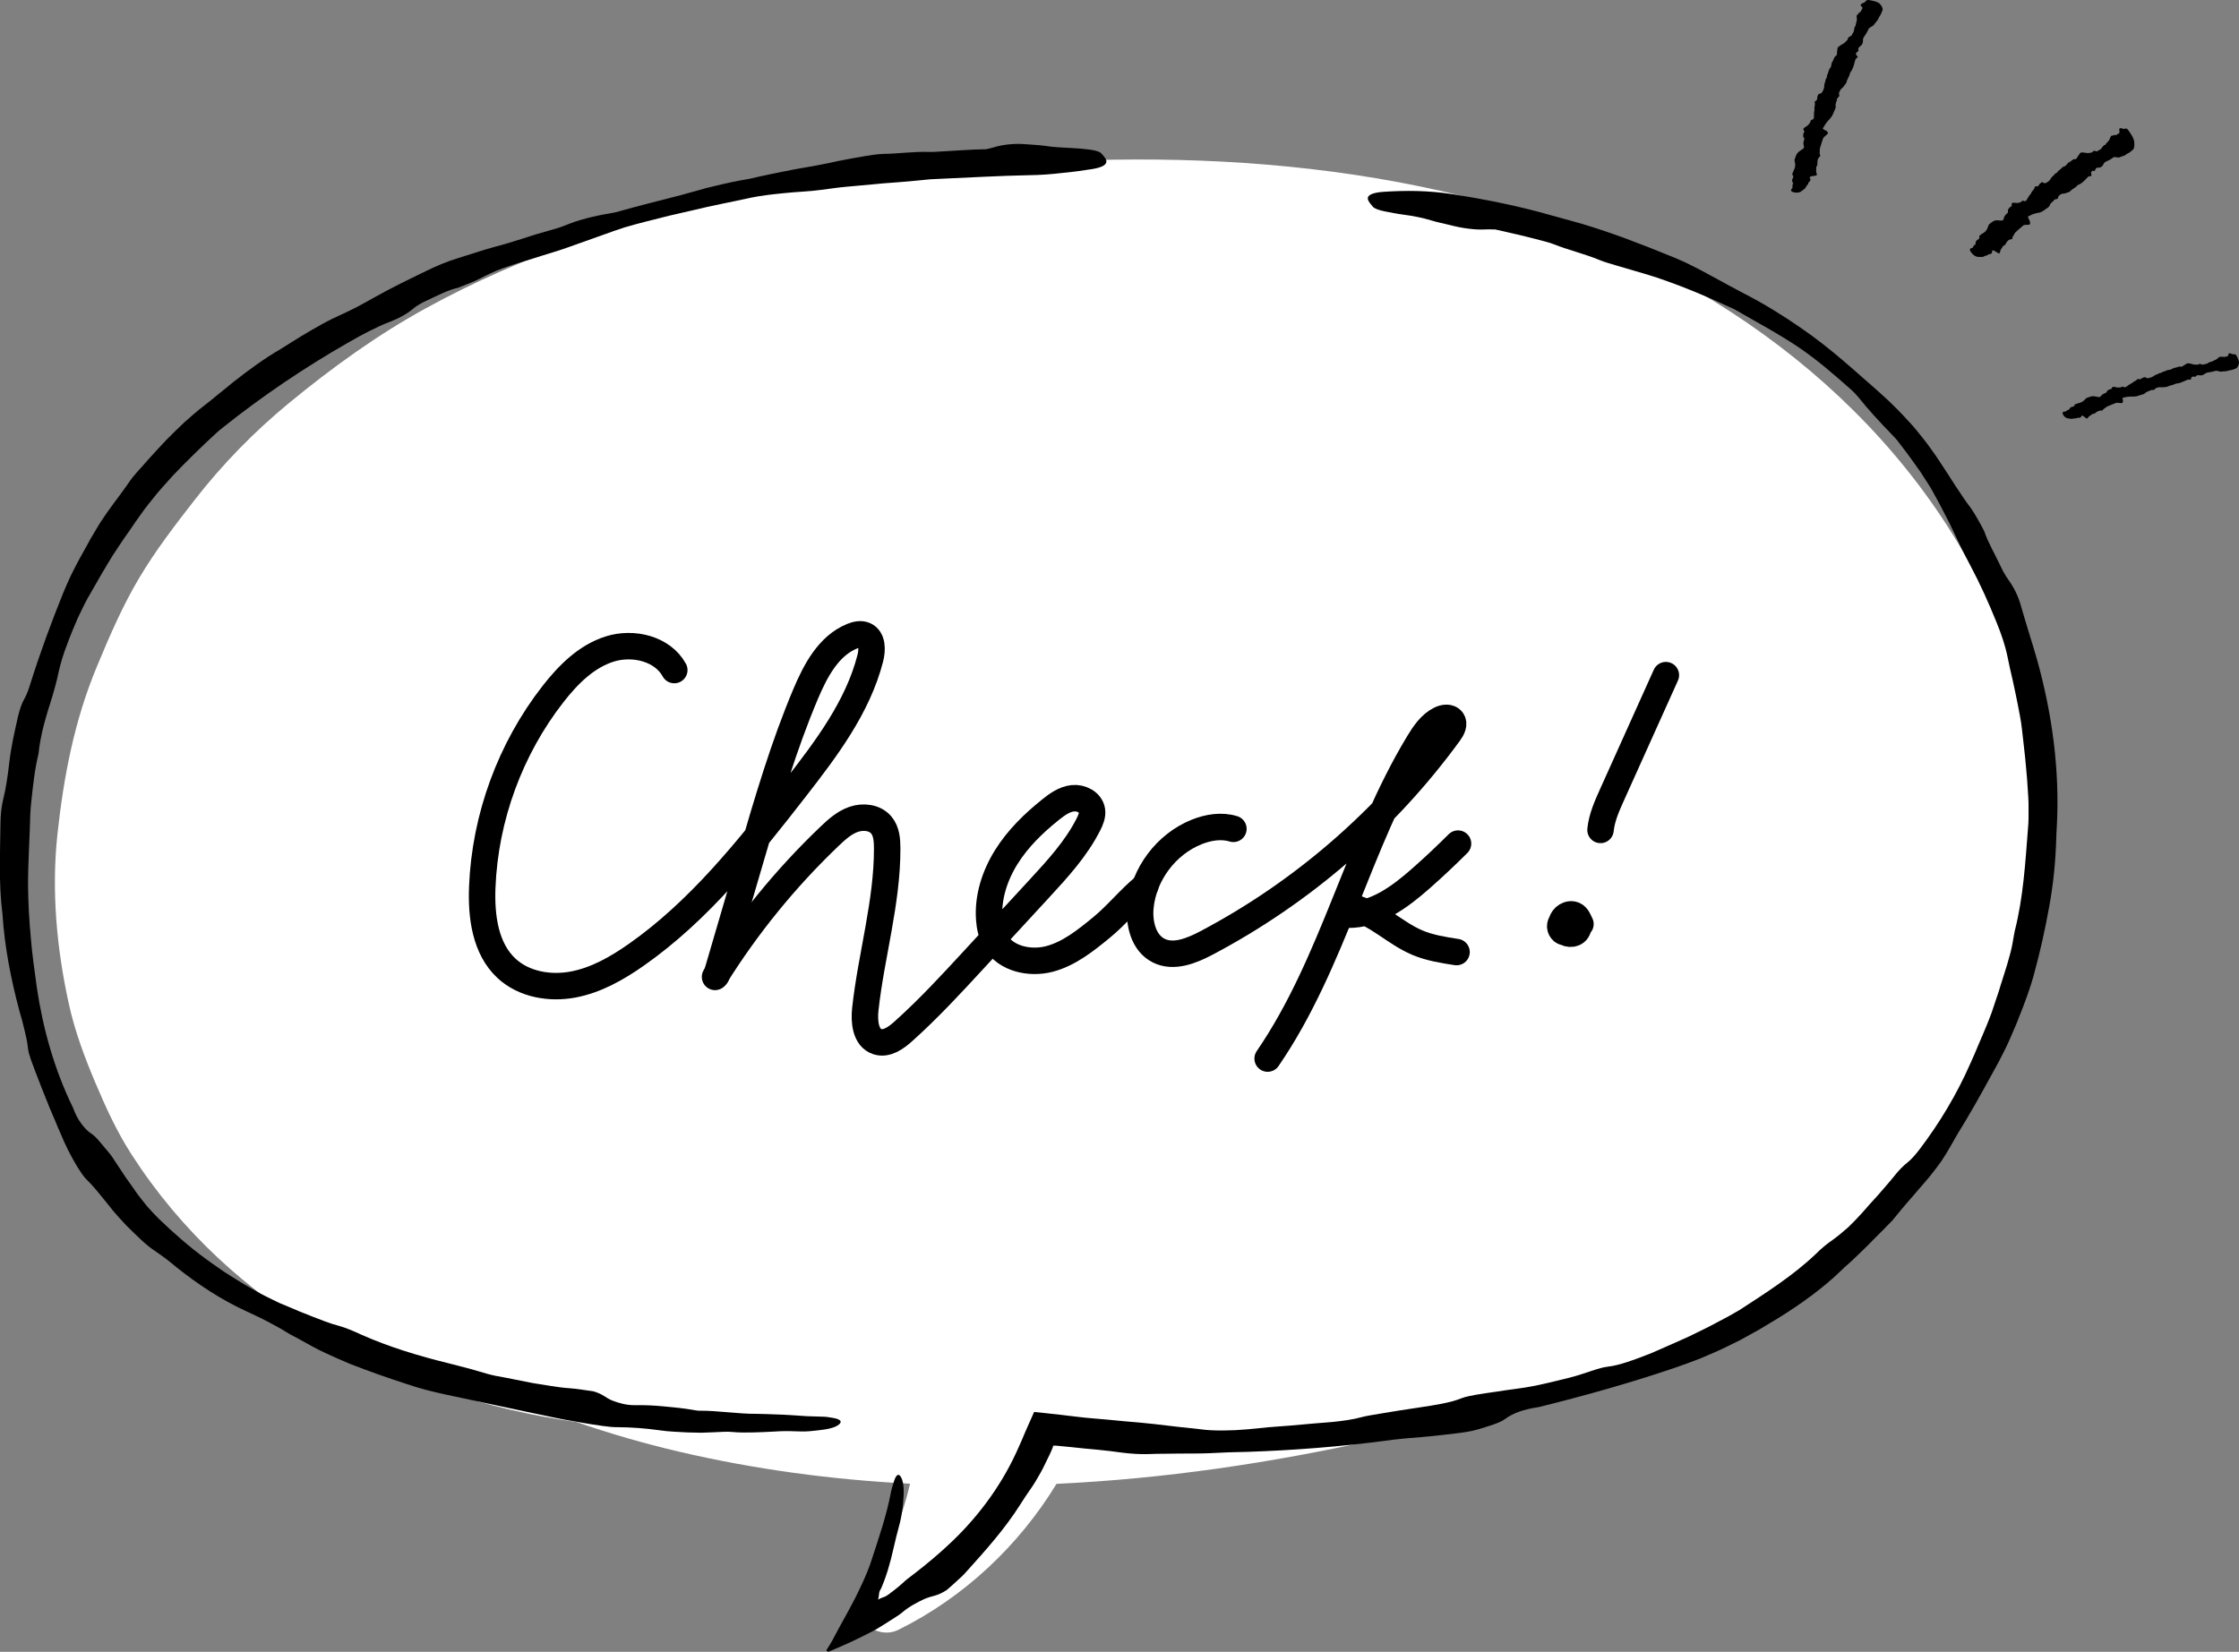 <?xml version="1.0" encoding="UTF-8"?><svg id="_レイヤー_2" xmlns="http://www.w3.org/2000/svg" width="846.17" height="624.41" viewBox="0 0 846.17 624.41"><rect x="0" y="0" width="846.17" height="624.41" fill="#808080" stroke="none"/><defs><style>.cls-1{fill:#fff;}.cls-2{fill:none;stroke:#000;stroke-linecap:round;stroke-linejoin:round;stroke-width:10px;}</style></defs><g id="text"><g><g><path class="cls-1" d="m771.15,317.08c-.47-40.23-11.9-80.9-33.21-115.11-42.46-68.18-116.06-112.37-193.46-129.81-43.29-9.75-88.15-12.87-132.44-11.6-44.39,1.27-89.19,5.65-132.77,14.16-41.07,8.03-81.56,21.62-118.3,41.79-18.45,10.13-35.51,22.47-51.74,35.83-13.15,10.83-25.05,23.02-35.52,36.45-7.48,9.61-14.85,19.17-21.08,29.64-6.41,10.77-11.29,22.17-16.09,33.73-8.45,20.33-12.47,41.33-14.83,63.17-2.31,21.36-.29,43.32,4.33,64.25,2.29,10.39,5.96,20.16,10.1,29.95,3.94,9.32,8.09,18.36,13.58,26.88,37.5,58.25,100.93,91.78,168.07,101.11,12.65,4.38,25.53,8.1,38.56,11.16,28.93,6.78,58.21,10.68,87.57,12.17-3.41,14.73-9.4,28.86-17.89,41.81-5.77,8.8,5.25,17.49,13.46,13.44,24.7-12.2,45.5-31.74,59.79-55.19,40.56-1.9,81.03-7.87,120.78-16.75,41.22-9.22,81.7-21.15,120.59-37.64,16.06-6.81,31.66-14.8,45.84-25.01,9.79-7.04,19.55-14.48,28.2-22.92,8.75-8.55,16.39-18.32,23.48-28.25,11.35-15.88,19.53-34.68,24.97-53.34,5.6-19.22,8.25-39.92,8.01-59.93Z"/><g><path d="m372.38,56.46c.63-.14,1.86-.35,2.76-.64,1.89-.62,3.96-1.03,6.2-1.25,1.12-.1,2.29-.18,3.49-.18,1.21.02,2.46.08,3.75.19,2.14.18,4.47.26,6.38.56,3.27.53,6.64.64,10.26.83,2.18.09,4.4.31,6.5.57,2.21.27,3.91.78,4.51,1.46.8.9,1.66,1.81,1.87,2.71.32,1.37-1.28,2.55-5.28,3.19-3.69.59-7.46,1.12-11.43,1.48-3.97.47-8.15.8-12.67.85-11.33.21-22.62.91-33.97,1.39-1.08.04-2.17.1-3.26.16-1.09.09-2.18.21-3.26.32-3.16.33-6.3.6-9.45.84-1.57.13-3.15.21-4.72.35l-4.71.44-9.42.86c-3.14.27-6.26.75-9.4,1.16-4.65.65-9.37.74-13.99,1.24-4.22.42-8.4.85-12.78,1.74-7.25,1.62-14.58,2.94-21.8,4.73l-8.94,2.05c-2.97.75-5.93,1.5-8.89,2.24-2.77.7-5.51,1.44-8.22,2.25-2.69.88-5.35,1.8-8,2.78-4.43,1.58-8.99,3.2-13.51,4.81-3.26,1.15-6.61,2.15-9.93,3.17-2.05.7-4.11,1.28-6.17,1.92-2.89.89-5.75,1.8-8.58,2.83-2.82,1.05-5.56,2.33-8.29,3.77-2.39,1.29-5.54,2.33-8.34,3.5-3.99.89-7.89,3.05-11.8,4.82-2.08.93-3.87,1.99-5.16,3.1-2.26,1.92-5.22,3.55-8.47,4.82-1.41.54-2.8,1.11-4.17,1.73-1.36.63-2.71,1.29-4.05,1.97-2.69,1.34-5.31,2.84-7.97,4.35-16.58,9.48-32.33,20.15-47.12,31.94-1.01.79-2.04,1.6-2.95,2.5-5.52,5.09-10.87,10.33-16.04,15.74l-3.74,4.18c-.62.7-1.26,1.39-1.85,2.1l-1.76,2.18c-1.16,1.46-2.37,2.89-3.47,4.39l-3.25,4.56c-1.41,2.09-2.84,4.21-4.35,6.28-1.4,2.14-2.88,4.25-4.26,6.4-2.92,4.69-5.72,9.59-8.39,14.27-1.86,3.1-3.41,6.37-4.96,9.66-1.43,3.34-2.86,6.7-4.1,10.17-1.26,3.27-2.24,6.48-3,9.77-.42,2.06-.91,4.13-1.5,6.19-.58,2.06-1.15,4.15-1.83,6.21-.52,1.52-.96,3.06-1.4,4.6-.44,1.54-.89,3.08-1.26,4.65-.72,3.13-1.38,6.29-1.67,9.54-1.47,5.89-2.07,11.93-2.72,17.91-.2,1.71-.35,3.49-.41,5.15-.21,8.98-.86,17.95-.84,26.99.07,6.44.42,12.9,1.03,19.3.48,6.41,1.47,12.8,2.29,19.06,2.31,15.47,6.57,30.88,13.61,45.29.47,1.24.96,2.37,1.47,3.39.54,1.01,1.12,1.91,1.7,2.72,1.19,1.61,2.38,2.88,3.79,3.79,2.04,1.3,4.32,4.54,6.74,7.29.75.89,1.55,2.04,2.17,3.07,1.38,2.08,2.77,4.17,4.14,6.25,1.47,2.01,2.87,4.06,4.27,6.05,1.24,1.66,2.51,3.29,3.84,4.9,1.36,1.58,2.84,3.09,4.36,4.64,5.54,5.36,11.36,10.45,17.58,15.03,1.53,1.18,3.15,2.23,4.72,3.35l2.38,1.66,2.45,1.55c1.64,1.02,3.25,2.1,4.92,3.07l5.04,2.88c.92.55,1.88,1.05,2.84,1.52l2.89,1.44c.97.47,1.94.93,2.9,1.4.99.41,1.97.82,2.95,1.22,1.57.64,3.13,1.31,4.7,1.99,1.61.64,3.22,1.28,4.83,1.92,3.23,1.24,6.42,2.56,9.73,3.41,2.62.71,5.8,2.06,8.41,3.29,10.68,4.76,21.96,8.15,33.33,10.94,1.9.49,3.78.98,5.66,1.47,1.88.46,3.76.97,5.63,1.55,2.01.63,4.2,1.25,6.27,1.68,4.67.81,9.35,1.84,14.04,2.73,2.35.4,4.71.79,7.05,1.14,2.35.33,4.68.7,7.02.83,2.85.2,5.95.76,8.92,1.16,1.93.57,3.04,1.17,4.03,1.78.99.62,1.86,1.25,3.34,1.8,2.5.93,5.04,1.67,8.21,1.66,3.69-.07,7.32.1,10.93.45,3.61.33,7.21.68,10.82,1.28.82.13,1.7.34,2.49.36,7.58-.05,14.55,1.23,21.96,1.19,2.24,0,4.42.14,6.55.19,2.13.06,4.21.16,6.28.29,2.07.14,4.12.28,6.17.41,2.05.08,4.11.15,6.2.19,1.2.02,2.23.25,3.27.41,2.75.42,3.75,1.21,2.89,2.19-.89,1.02-2.89,1.83-6.19,2.29-1.74.24-3.52.45-5.29.59-1.77.15-3.56.11-5.31.04-2.62-.13-5.21-.1-7.92.09-2.65.17-5.28.25-7.93.33-2.65.04-5.32.11-8.02-.17-1.98-.19-4.4-.02-6.52.09-1.74.09-3.49.16-5.24.2-1.75-.01-3.5-.05-5.25-.12-1.76-.07-3.52-.16-5.3-.29-.89-.07-1.78-.14-2.67-.21-.89-.09-1.79-.21-2.68-.33-5.24-.73-10.61-1.13-15.77-1.15-1.55.02-3.49-.18-5.21-.42-3.1-.39-6.17-.93-9.25-1.47-3.07-.56-6.15-1.03-9.18-1.7-14.05-2.89-27.92-5.95-41.74-8.85-4.79-1.07-9.45-2.2-14.12-3.83-7.21-2.33-14.41-4.86-21.43-7.61-3.28-1.37-6.5-2.79-9.64-4.26-3.14-1.46-6.13-3.14-9.04-4.77-1.8-1.04-3.82-1.94-5.56-3.07-1.2-.75-2.43-1.47-3.68-2.15-1.26-.67-2.52-1.33-3.79-2.01-1.27-.67-2.56-1.32-3.86-1.93-1.3-.62-2.63-1.2-3.93-1.84-9.28-4.27-18.04-10.02-26.17-16.52-1.42-1.17-2.78-2.3-4.17-3.35-.69-.53-1.39-1.03-2.1-1.52-.69-.5-1.38-1-2.1-1.46-1.57-1.05-3.48-2.6-5.1-4.14-1.79-1.74-3.65-3.45-5.41-5.24-1.72-1.84-3.43-3.67-5.03-5.57-1.71-2.18-3.41-4.26-5.09-6.29-1.62-2.07-3.35-3.98-5.19-5.79-.98-1.01-2.2-2.85-3.14-4.34-2.62-4.29-4.75-8.6-6.54-12.96-.31-.72-.67-1.52-1.05-2.39-.36-.88-.75-1.82-1.15-2.8-.81-1.97-1.8-4.07-2.62-6.26-.84-2.18-1.8-4.33-2.55-6.39-.77-2.06-1.5-3.96-2.15-5.54-.56-1.47-1.14-3-1.66-4.49-.5-1.49-.98-2.95-1.1-4.35-.24-2.25-.72-4.47-1.29-6.75-.51-2.29-1.17-4.63-1.88-7.07-3.25-12.07-5.67-24.37-6.48-36.99-1.47-11.39-.85-23.35-.73-34.79.06-2.64.34-5.41.91-7.93.59-2.33,1.06-4.72,1.43-7.15.36-2.43.74-4.85.98-7.26.32-2.91.86-5.78,1.38-8.64.62-2.85,1.2-5.69,1.86-8.54.66-2.78,1.42-5.11,2.5-6.98.9-1.56,1.61-3.57,2.26-5.75,3.63-11.52,7.79-22.83,12.31-34.04.93-2.27,1.95-4.51,2.97-6.75,1.06-2.22,2.24-4.41,3.42-6.61.87-1.56,1.77-3.13,2.62-4.71l1.29-2.38,1.38-2.33c.81-1.35,1.63-2.71,2.44-4.07.87-1.32,1.75-2.63,2.66-3.91,1.41-2.06,2.96-4,4.41-6,1.42-2.02,2.93-3.96,4.29-6,.24-.36.52-.75.8-1.08l1.53-1.81,1.59-1.76,3.14-3.55c2.09-2.37,4.29-4.63,6.43-6.96,2.23-2.23,4.46-4.48,6.77-6.63l3.56-3.12c1.2-1.03,2.4-2.06,3.67-3,1.93-1.45,3.82-3.05,5.74-4.62,1.95-1.54,3.87-3.13,5.77-4.69,5.66-4.42,11.41-8.67,17.63-12.3,1.33-.78,2.63-1.66,3.97-2.49,1.34-.83,2.68-1.66,4.01-2.48,2.48-1.52,5-2.95,7.53-4.36,2.52-1.43,5.11-2.69,7.73-3.86,1.99-.9,3.95-1.85,5.9-2.87,1.95-1.02,3.88-2.14,5.85-3.22,6.5-3.69,13.34-6.99,20.09-10.27,4.08-2,8.08-3.69,12.25-4.93,4.52-1.39,9.06-2.96,13.52-4.17,3.51-.91,7.04-1.99,10.59-3.12,1.78-.55,3.53-1.18,5.33-1.69,1.79-.52,3.58-1.04,5.36-1.55,1.67-.47,3.48-.98,5.04-1.61,1.47-.59,2.94-1.14,4.39-1.65,1.46-.48,2.93-.89,4.39-1.27,2.91-.76,5.8-1.36,8.68-1.82,1.17-.19,2.55-.48,3.76-.86,3.82-1.1,7.67-2.08,11.52-3.09,3.85-.99,7.71-1.98,11.58-2.97l6.35-1.76,3.18-.89,3.21-.78c4.28-1.03,8.6-1.98,13.01-2.69,5.51-1.32,11.16-2.41,16.8-3.54,5.66-.97,11.32-1.95,16.82-3.21,3.37-.66,6.79-1.3,10.26-1.87,2.14-.35,4.49-.73,6.54-.81,5.64-.05,11.54-.91,17.1-.76,1.59.09,3.51-.08,5.27-.18,2.64-.15,5.29-.31,8-.47,1.36-.07,2.73-.18,4.13-.23,1.4-.04,2.82-.08,4.28-.13Z"/><path d="m564.75,86.77c-.68-.04-2.01-.12-3-.06-2.1.15-4.31.04-6.67-.26-2.36-.27-4.86-.78-7.5-1.47-2.2-.54-4.62-1.01-6.56-1.63-3.35-1.02-6.87-1.72-10.68-2.22-2.3-.29-4.61-.77-6.82-1.19-2.32-.44-4.09-1.08-4.7-1.81-.8-.96-1.68-1.94-1.87-2.86-.29-1.4,1.48-2.45,5.9-2.76,8.13-.52,16.74-.61,26.63.98,12.4,1.99,24.75,4.44,36.87,7.94,2.32.64,4.67,1.28,7,1.92,6.81,1.8,13.44,4.07,20.02,6.43,6.56,2.44,13.06,4.99,19.54,7.66,1.21.49,2.4,1.01,3.58,1.55,1.18.55,2.34,1.14,3.49,1.72,2.31,1.16,4.59,2.37,6.87,3.64,2.08,1.14,4.16,2.21,6.23,3.39,2.07,1.17,4.24,2.21,6.41,3.41,7.35,3.78,14.4,8.16,21.19,12.87,5.62,3.85,10.95,8.08,16.11,12.49,2.38,2.1,4.81,4.11,7.13,6.22l3.54,3.09,3.51,3.14c3.93,3.48,7.7,7.35,11.28,11.32,1.33,1.41,2.5,2.96,3.73,4.46l1.81,2.28,1.73,2.34c1.42,1.96,2.79,3.91,4.07,5.94.92,1.41,1.84,2.81,2.76,4.21.89,1.42,1.78,2.83,2.7,4.22l1.41,2.08c.46.7.93,1.4,1.39,2.1.94,1.4,1.93,2.78,2.98,4.15.88,1.23,1.73,2.67,2.58,4.17.42.75.84,1.51,1.27,2.27.4.77.81,1.54,1.2,2.28,1.44,4.31,3.98,8.53,6.01,12.87,1.04,2.31,2.23,4.3,3.34,5.82,1.91,2.67,3.63,6.09,4.63,9.9,1.85,6.52,3.94,12.87,5.85,19.49,5.83,20.67,8.8,42.33,7.59,63.92-.1,1.46-.18,2.95-.2,4.4-.26,8.56-1.11,17.13-2.66,25.56-1.52,8.44-3.37,16.82-5.63,25.09-1.47,5.62-3.58,11.18-5.74,16.6-.55,1.48-1.17,2.94-1.8,4.4-.63,1.46-1.26,2.91-1.88,4.37-1.29,2.89-2.73,5.68-4.13,8.38-4,7.15-7.76,14.37-12.05,21.47-.97,1.72-2.06,3.31-3.02,4.96-.99,1.63-1.88,3.31-2.84,4.95-1.16,2.06-2.41,4.11-3.76,6.12-1.41,1.97-2.9,3.91-4.44,5.81-1.13,1.41-2.37,2.74-3.53,4.11-1.2,1.35-2.31,2.77-3.54,4.11-2.41,2.7-4.68,5.52-7,8.35-1.22,1.19-2.4,2.42-3.58,3.64-1.22,1.19-2.42,2.4-3.61,3.61-2.34,2.47-4.83,4.79-7.28,7.16-1.38,1.38-2.98,2.61-4.31,3.95-7.28,7.12-15.69,13.12-24.42,18.54l-4.72,2.84c-.79.47-1.57.96-2.37,1.42l-2.41,1.34-4.83,2.66c-1.65.81-3.3,1.62-4.94,2.43-3.27,1.66-6.7,3.01-10.05,4.47-3.38,1.35-6.76,2.53-10.11,3.7-16.68,5.64-33.61,10.39-50.88,14.67-5.82.85-9.77,2.3-12.73,4.48-.53.39-1.2.78-1.97,1.14-.77.35-1.64.68-2.56,1-1.85.65-3.93,1.26-5.92,1.86-1.27.38-2.83.72-4.18.92-2.8.46-5.65.74-8.46,1.08-2.81.32-5.61.62-8.34.85-4.67.36-9.27.73-14.1,1.44-17.19,2.23-34.48,3.57-51.8,4.16-4.8.08-9.66.23-14.39.51-3.79.16-7.63.11-11.46.14-1.92.02-3.83.05-5.73.07-1.9,0-3.8.03-5.68.12-3,.13-6.83-.12-10-.52-3.21-.46-6.43-.83-9.65-1.15l-4.83-.44-4.83-.51-4.84-.47-1.15-.1h-.23s-.46,0-.46,0c-.07,0-.16-.02-.21.02l-.08.24-.15.48-.04.12-.02.06s0,0-.05.13l-.49,1.15c-.31.77-.7,1.51-1.06,2.26-1,2-1.89,4.03-3,5.95-1.1,1.91-2.18,3.84-3.46,5.67-1.41,1.94-2.79,4.12-4.09,6.13-5.74,9.13-13.12,17.37-20.28,25.31-1.06,1.25-2.33,2.41-3.62,3.58-1.3,1.16-2.57,2.38-3.9,3.47-3.87,2.5-5.31,2.02-8.54,3.44-1.36.61-2.66,1.3-3.99,2.06-1.34.75-2.68,1.63-4.04,2.76l-.6.49c-.27.21-.54.43-.87.65l-1.92,1.26c-1.3.84-2.62,1.68-3.96,2.51l-2.02,1.24-1.02.61c-.34.2-.66.35-.99.53l-3.95,2-3.89,1.89c-1.31.61-2.63,1.2-3.91,1.76l-3.73,1.6-.9.37-.44.18-.15-.07c-.19-.1-.36-.21-.5-.35-.04-.04-.08-.08-.11-.13.84-1.34,1.73-2.68,2.27-3.72,1.51-2.9,3.22-6.01,4.92-9.08.9-1.56,1.62-2.99,2.39-4.43.75-1.43,1.57-2.86,2.16-4.19l1.89-3.97c.42-.95.84-1.9,1.26-2.85.4-.88.74-1.79,1.09-2.7.35-.91.7-1.83.99-2.77,2.97-9.09,5.76-17.11,7.44-25.98.22-1.27.64-2.33.94-3.43.79-2.88,1.71-3.86,2.57-2.79.88,1.11,1.46,3.43,1.31,7.11-.18,3.88-.64,7.88-1.68,11.61-.75,2.79-1.46,5.56-2.11,8.49-.34,1.42-.68,2.84-1.02,4.26-.39,1.41-.77,2.82-1.19,4.22-.46,1.39-.9,2.8-1.43,4.17-.28.69-.56,1.37-.83,2.06l-.22.51c-.1.25-.07.13-.11.23l-.2.33c-.43.7-.54,1.55-.56,2-.07.66-.1,1.07-.24,1.48l-.08.22-.02.06s-.02.04.03,0l.19-.11c.25-.14.48-.26.69-.36.43-.19.78-.34,1.18-.46.5-.13,1.16-.49,1.74-.91.8-.6,1.59-1.2,2.37-1.8,1.06-.84,2.12-1.66,3.08-2.58,1.15-1.11,2.72-2.33,4.17-3.38,5.07-3.9,9.99-8.03,14.6-12.45,10.65-10.19,19.38-22.38,25.12-35.61.49-1.15,1.05-2.27,1.51-3.41l.35-.86.58-1.36,1.53-3.47,1.57-3.53.2-.44c.04-.07.06-.16.11-.21l.24.02.96.1,1.92.2c2.34.26,4.7.52,7.07.78,1.98.24,3.96.47,5.94.71,1.98.24,3.97.47,5.96.61,3.98.34,7.96.68,11.91,1.09,3.72.32,7.42.61,11.06,1.03,3.64.42,7.23.84,10.73,1.25,2.17.27,4.54.42,6.69.71,2.95.44,5.96.52,8.99.51,3.03-.02,6.08-.17,9.11-.44,5.34-.59,10.72-1.06,16.12-1.41,5.39-.53,10.82-.93,16.24-1.39,3.82-.42,7.37-.86,10.78-1.8,1.89-.52,4.41-.86,6.69-1.27,2.55-.42,5.12-.84,7.68-1.26,2.57-.39,5.13-.78,7.66-1.17,2.83-.43,5.57-.84,8.24-1.37,1.33-.26,2.64-.56,3.93-.89,1.29-.34,2.54-.79,3.78-1.26,1.35-.52,3.57-.95,5.35-1.26,2.54-.45,5.04-.77,7.5-1.14,2.45-.39,4.88-.74,7.3-1.05,1.61-.21,3.6-.52,5.78-.9,2.19-.35,4.53-.94,6.9-1.47,4.74-1.12,9.57-2.23,12.95-3.41,3.14-1.02,6.42-2.28,9.33-2.64,2.37-.26,4.66-.93,7.03-1.66,2.36-.75,4.76-1.65,7.26-2.62l2.3-.9,2.26-.99,4.52-1.99,4.51-2,2.25-1c.75-.34,1.47-.71,2.2-1.07,2.92-1.44,5.87-2.82,8.73-4.4,1.44-.76,2.89-1.52,4.33-2.29,1.42-.81,2.85-1.62,4.27-2.43,9.94-6.46,20.42-13.11,28.98-21.3,1.94-1.93,4.11-3.77,6.32-5.27,2-1.45,3.95-3.07,5.85-4.76,1.85-1.75,3.6-3.61,5.29-5.47,2-2.28,3.99-4.56,6.05-6.76,1.95-2.3,3.98-4.53,5.87-6.88,1.82-2.33,3.6-4.15,5.36-5.52,1.44-1.17,2.9-2.87,4.35-4.75,7.66-10.05,14.18-20.99,19.25-32.52l1.55-3.5c.53-1.16.98-2.36,1.49-3.53.99-2.36,2.06-4.7,3.02-7.11.71-1.72,1.38-3.46,2.03-5.21l1.78-5.32.79-2.32.71-2.35c.47-1.57.96-3.12,1.48-4.65.81-2.45,1.5-4.92,2.18-7.38.68-2.46,1.11-4.97,1.51-7.46.07-.44.15-.92.27-1.36,3.21-12.65,3.98-25.74,4.99-38.72.25-2.49.22-5.05.21-7.63-.02-1.29,0-2.58-.09-3.86-.08-1.28-.16-2.56-.25-3.83-.18-3.71-.62-7.4-.92-11.1-.45-3.68-.76-7.38-1.24-11.09-.32-3.2-1.06-6.42-1.64-9.62-.54-2.97-1.26-5.91-1.86-8.86-.35-1.46-.69-2.93-1.01-4.4-.31-1.47-.6-2.94-.93-4.4-.9-4.47-2.43-8.82-4.2-13.18-2.92-7.23-6.18-14.48-9.85-21.38-1.12-2.09-2.13-4.16-3.19-6.19-1.03-2.04-1.94-4.11-2.95-6.14-1.06-2.22-2.12-4.49-3.3-6.66-1.15-2.2-2.26-4.41-3.44-6.53-.92-1.66-1.81-3.38-2.86-5.01-1.03-1.64-2.1-3.28-3.18-4.93-2.26-3.21-4.56-6.44-6.97-9.54-.56-.73-1.14-1.49-1.72-2.25-.61-.72-1.24-1.43-1.87-2.06-4.68-4.84-8.97-9.44-12.84-14.3-.81-.96-1.83-2.06-2.85-2.96-6.36-5.61-12.74-11.2-19.82-15.97-7.78-5.23-16.02-9.58-24.22-14.33-2.74-1.24-5.5-2.5-8.27-3.76-2.82-1.16-5.56-2.44-8.43-3.54-2.85-1.13-5.69-2.27-8.57-3.27-1.44-.5-2.87-1-4.3-1.5-1.44-.47-2.88-.9-4.32-1.33-3.5-1.03-7.05-2.07-10.62-3.12-2.2-.65-4.64-1.33-6.65-2.17-2.76-1.16-5.7-2.04-8.61-3-2.92-.92-5.83-1.82-8.57-2.93-1.57-.61-3.57-1.08-5.38-1.57-5.45-1.44-10.93-2.72-16.99-4.05Z"/></g></g><g><path class="cls-2" d="m254.83,253.29c-4.46-8.12-15.53-10.74-24.37-7.97s-15.73,9.69-21.43,16.99c-16.21,20.76-25.72,46.68-26.77,73-.44,11.03,1.07,23.22,9.16,30.73,6.54,6.08,16.3,7.77,25.08,6.14s16.74-6.18,24.04-11.31c23.77-16.69,42.14-39.81,59.97-62.74,11.72-15.07,23.62-30.77,28.38-49.25.82-3.18.91-7.46-2.1-8.77-1.5-.65-3.24-.23-4.75.38-8.88,3.61-13.82,12.97-17.55,21.79-8.26,19.52-14.24,39.91-20.19,60.25-3.96,13.53-7.92,27.06-11.89,40.6-.54,1.84-1.08,3.68-1.62,5.52"/><path class="cls-2" d="m270.23,369.28c12.12-19.42,26.68-37.31,43.24-53.12,2.72-2.6,5.6-5.21,9.16-6.44,3.55-1.23,7.97-.76,10.4,2.11,2.01,2.37,2.25,5.73,2.26,8.84.04,20.45-6.02,40.38-8.26,60.71-.53,4.75.02,10.91,4.57,12.38,3.48,1.12,7-1.4,9.72-3.84,9.46-8.45,18.08-17.8,26.68-27.12,8.25-8.94,16.49-17.88,24.74-26.83,6.97-7.56,14.04-15.26,18.66-24.45.8-1.6,1.54-3.35,1.28-5.12-.48-3.15-4.11-5.01-7.28-4.65-3.16.36-5.89,2.32-8.37,4.31-6.43,5.14-12.41,10.98-16.76,17.96-4.35,6.98-7.01,15.21-6.42,23.42.21,2.94.85,5.9,2.36,8.43,3.93,6.57,12.95,8.56,20.37,6.63,7.41-1.94,13.6-6.91,19.53-11.75,6.09-4.97,10.63-10.87,16.72-15.84"/><path class="cls-2" d="m479.07,400.15c24.96-36.39,34.18-81.53,57.02-119.29,2.13-3.52,4.55-7.14,8.25-8.93,1.44-.7,3.45-.95,4.41.34,1.03,1.38.02,3.31-1,4.71-24.01,33-55.66,60.4-91.76,79.45-5.65,2.98-12.48,5.78-18.17,2.87-5.67-2.9-7.46-10.28-6.81-16.61,1.25-12.31,9.76-23.6,21.24-28.2,4.4-1.76,9.36-2.58,13.88-1.18"/><path class="cls-2" d="m629.57,255.21c-6.78,15.05-13.56,30.1-20.33,45.16-1.93,4.29-3.89,8.67-4.37,13.35"/><path class="cls-2" d="m591.82,352.4c-1.29.16-2.37-1.3-2.16-2.59.21-1.29,1.36-2.25,2.6-2.65.8-.26,1.7-.33,2.49-.03,1.97.74,2.38,3.84.75,5.18-1.63,1.34-4.45.52-5.25-1.43-.8-1.95.46-4.41,2.46-5.07.68-.22,1.44-.26,2.1.02,1.34.57,1.82,2.17,2.48,3.47"/><path class="cls-2" d="m551.02,318.89c-4.53,4.52-9.19,8.91-13.99,13.14-7.97,7.02-17.27,13.99-27.89,13.74-.33,0-.67-.03-.96-.18-.87-.48-.6-1.93.25-2.43s1.93-.34,2.88-.1c9,2.27,15.81,9.67,24.36,13.28,4.68,1.98,9.77,2.77,14.79,3.55"/></g><g><path d="m801.03,50.21c0-.11,0-.28-.04-.5-.2-.94-.02-1.32.49-1.24.21.03.39-.02.63.11.42.22.7.19.94.05.15-.08.35-.06.56-.02.22.04.51.29.81.72.4.57.8,1.15,1.17,1.76.56.93.94,1.86.99,2.56.09,1.29.07,2.44-.46,2.89-.66.57-1.28,1.22-2.11,1.51-.16.06-.29.17-.41.28-.72.67-1.8.72-2.66,1.16-.32.16-.84-.01-1.3-.08-.41-.06-.79-.05-1.05.16-.45.35-.94.64-1.43.92-.41.23-.83.43-1.27.61-.41.17-.72.48-.93.95-.18.39-.42.68-.69.94-.2.18-.47.25-.73.33-.16.05-.37.03-.56.05-.53.03-1.01.13-1.11.83-.04.31-.34.32-.52.46-.61-.36-.7.11-.96.32-.14.11-.16.36-.06.73.17.64.07.94-.29.89-.62-.1-.93.26-1.26.6-1.04,1.07-2,2.22-3.45,2.71-.1.03-.19.08-.25.17-.72.99-1.94,1.28-2.71,2.2-.26.31-.71.38-1.1.52-.43.15-.81.37-1.33.36-.7,0-1.17.31-1.62.64-.22.16-.41.33-.45.7-.05.46-.29.69-.66.76-.55.1-1.1.19-1.21.86-.52.1-.75.55-1.05.92-.09.11-.2.18-.24.34-.2.86-.84,1.16-1.44,1.54-.42.27-.78.63-1.22.87-.44.25-.88.5-1.44.59-1.39.22-2.66.61-3.73,1.27-.59-.06-.56.42,0,1.44.41.73.35,1.14.33,1.55,0,.13-.08.21-.19.23-.45.07-.89.18-1.42.14-.45-.03-.79.07-1.05.29-.89.8-1.84,1.54-2.71,2.37-.24.23-.46.49-.59.83-.21.55-.72.79-.72,1.54,0,.3-.26.41-.54.43-1.12.1-1.54.97-2.02,1.76-.16.26-.31.53-.65.61-.18.04-.34.12-.41.29-.29.74-.96,1.11-1.02,2.07-.02.29-.23.42-.35.63-.49-.07-1.28-.78-1.86-1.03-.49-.21-.85-.29-.81.09.07.87-.38,1.19-1.16,1.2-.09,0-.23-.04-.25.02-.21.6-1.17.42-1.61.78-.53.44-1.67.18-2.57.19-.13,0-.36-.11-.55-.18-.51-.2-1.06-.62-1.54-1.18-.49-.58-.76-1.05-.71-1.35.06-.32.22-.55.58-.57.27-.02.46-.11.55-.31.19-.38.29-.85.79-.94.18-.03.17-.3.19-.52.04-.71.3-1.21.86-1.44.41-.17.7-.46.58-1.14-.04-.2.04-.34.15-.42.38-.3.75-.61,1.19-.84,1.01-.55,1.69-1.41,2-2.66.11-.43.32-.75.64-.97.5-.33.9-.75,1.45-1.02.52-.25,1.17-.33,1.97-.22.25.04.44-.01.69.04.7.13,1.03-.17,1.12-.71.16-.97.75-1.51,1.33-2.03.21-.19.37-.39.26-.9-.06-.28.03-.45.13-.6.22-.32.41-.68.75-.86.38-.2.73-.4.56-1.18-.05-.21.1-.3.23-.35.38-.14.88-.11,1.42-.03.72.11,1.7-.16,2.07-.52.17-.17.26-.46.69-.27.69.3.96.07,1.19-.26.55-.83.96-1.82,1.68-2.47.28-1.04,1.2-1.35,1.44-2.44.06-.25.22-.38.53-.31.57.13.87-.1,1.03-.5.19-.48.62-.65.94-.97.16-.15.42-.12.81.13.33.21.54.21.7.14.87-.38,1.63-.91,2.09-1.81.19-.37.43-.67.76-.86.23-.14.38-.41.57-.61.17-.17.31-.38.54-.48.36-.15.7-.32.8-.81,0-.04.02-.09.06-.1.96-.31,1.31-1.46,2.35-1.67.39-.08.64-.4.88-.72.35-.46.72-.87,1.28-1.04.24-.07.37-.3.57-.44.36-.26.69-.58,1.25-.53.43.03.65-.25.83-.6.3-.58.72-1.01,1.05-1.55.2-.33.54-.43.97-.38.47.05.92.05,1.42.17.79.19,1.32-.06,1.96-.13.15-.02.31-.03.38-.17.25-.52.74-.61,1.45-.32.14.06.29.08.36.01.46-.42,1.12-.52,1.54-1.01.46-.54.77-1.31,1.51-1.42.46-.91,1.33-1.21,1.7-2.28.11-.33.24-.63.4-.89.1-.16.21-.33.41-.31.54.06.79-.42,1.4-.22.17.06.28-.06.39-.13.34-.22.69-.45,1.06-.69Z"/><path d="m841.98,134.61c.02-.07.08-.18.09-.32.06-.62.33-.83.77-.71.18.05.36.05.54.16.32.2.58.22.84.17.16-.03.34.01.52.07.19.06.39.25.55.57.21.42.42.84.6,1.28.26.67.37,1.3.22,1.75-.26.83-.59,1.55-1.19,1.76-.76.27-1.5.59-2.33.66-.16.01-.31.07-.45.12-.84.32-1.84.2-2.74.36-.33.06-.76-.13-1.16-.23-.36-.09-.7-.14-1-.04-.5.16-1.02.28-1.55.39-.43.09-.87.16-1.32.21-.42.05-.78.21-1.1.48-.27.22-.57.38-.88.5-.23.09-.49.1-.75.11-.16.01-.34-.03-.52-.05-.49-.05-.95-.06-1.23.38-.12.19-.39.16-.6.23-.45-.31-.66-.02-.95.07-.15.05-.24.21-.25.46-.02.43-.2.61-.51.53-.53-.15-.91.04-1.3.21-1.23.54-2.42,1.16-3.86,1.28-.1,0-.19.03-.27.07-.92.54-2.1.57-3.04,1.06-.32.17-.74.15-1.13.19-.42.04-.82.13-1.29.06-.63-.1-1.13.05-1.63.21-.24.08-.46.16-.6.4-.18.29-.46.41-.81.41-.52,0-1.03-.01-1.32.4-.49,0-.82.26-1.19.46-.11.06-.23.09-.31.19-.42.53-1.08.64-1.71.82-.45.12-.87.31-1.33.42-.46.11-.92.21-1.44.2-1.29-.03-2.53.06-3.66.36-.5-.12-.62.21-.41.94.15.53-.02.79-.16,1.05-.04.08-.13.13-.23.12-.42,0-.83,0-1.29-.08-.39-.07-.72-.05-1,.06-1.02.42-2.06.79-3.06,1.23-.28.12-.54.27-.76.48-.34.34-.86.43-1.08.93-.09.2-.35.24-.6.22-1.01-.07-1.62.46-2.27.92-.22.16-.43.31-.75.32-.17,0-.34.04-.44.14-.47.46-1.16.62-1.49,1.25-.1.19-.32.25-.48.38-.41-.1-.89-.68-1.31-.91-.36-.2-.65-.29-.73-.04-.19.59-.68.74-1.35.66-.08,0-.18-.05-.22-.01-.36.38-1.13.14-1.62.33-.59.23-1.49-.08-2.28-.18-.11-.01-.28-.12-.42-.19-.38-.2-.73-.55-.98-.98-.26-.44-.35-.8-.21-.99.14-.2.35-.34.67-.31.24.02.43-.02.57-.14.27-.23.5-.53.95-.53.17,0,.24-.18.31-.32.24-.47.61-.77,1.16-.85.4-.06.74-.22.83-.69.03-.14.13-.22.25-.26.41-.15.83-.31,1.27-.41,1.03-.24,1.87-.73,2.5-1.52.22-.27.49-.46.83-.56.52-.15,1-.39,1.55-.49.52-.1,1.11-.07,1.78.1.21.05.39.05.59.11.58.18.94.02,1.18-.33.42-.62,1.08-.9,1.75-1.17.23-.1.44-.21.49-.55.03-.19.16-.29.29-.38.28-.18.56-.39.9-.47.39-.09.75-.17.82-.7.02-.14.17-.19.3-.2.37-.04.8.04,1.25.16.6.17,1.53.11,1.96-.08.2-.09.36-.27.68-.09.52.28.83.17,1.12-.02.72-.47,1.36-1.06,2.18-1.39.54-.64,1.44-.73,1.96-1.4.12-.16.3-.22.56-.13.47.16.8.05,1.05-.19.31-.28.73-.34,1.1-.5.18-.08.4-.03.68.19.23.18.42.21.58.18.88-.13,1.7-.37,2.37-.9.27-.21.57-.37.92-.46.25-.06.45-.21.68-.32.2-.09.39-.21.61-.24.36-.05.71-.11.94-.42.02-.03.04-.05.08-.05.94-.07,1.57-.77,2.55-.76.37,0,.68-.17.98-.34.44-.25.89-.46,1.43-.5.23-.02.42-.15.63-.21.4-.12.77-.28,1.27-.17.37.08.65-.07.9-.27.43-.33.92-.55,1.37-.85.27-.18.6-.2.98-.11.41.09.81.16,1.23.3.66.23,1.21.14,1.79.18.14,0,.29.02.38-.06.36-.3.83-.28,1.39,0,.11.06.24.09.32.06.53-.2,1.15-.17,1.66-.43.56-.28,1.05-.72,1.75-.69.66-.52,1.53-.58,2.15-1.21.19-.19.39-.36.6-.51.13-.09.28-.18.45-.14.47.12.83-.15,1.33.06.14.06.27,0,.39-.03.37-.09.74-.18,1.15-.28Z"/><path d="m703.94,2.94c-.06-.07-.13-.19-.27-.31-.62-.5-.63-.88-.14-1.17.2-.12.34-.27.62-.35.48-.13.71-.34.86-.6.09-.15.29-.28.49-.4.22-.12.59-.15,1.06-.06.62.12,1.25.24,1.87.41.94.25,1.71.62,2.08,1.07.68.82,1.19,1.62.93,2.3-.33.85-.59,1.72-1.19,2.48-.11.15-.18.31-.24.48-.34.96-1.27,1.73-1.84,2.62-.21.33-.76.56-1.19.83-.39.24-.72.5-.86.83-.23.55-.53,1.08-.84,1.61-.25.44-.54.86-.84,1.29-.29.39-.41.82-.37,1.3.03.39-.05.77-.17,1.13-.09.26-.3.49-.49.73-.12.15-.31.27-.47.41-.45.38-.83.77-.59,1.33.11.25-.15.45-.24.68-.69.16-.56.55-.69.87-.07.17.03.36.28.56.44.34.49.63.15.83-.59.35-.69.81-.82,1.28-.41,1.46-.7,2.94-1.73,4.26-.07.09-.12.19-.14.29-.16,1.19-1.07,2.23-1.31,3.4-.08.4-.43.75-.7,1.11-.3.39-.52.81-.97,1.15-.6.46-.85,1-1.08,1.55-.11.26-.2.52-.06.81.17.37.08.7-.21.99-.42.44-.84.87-.62,1.43-.39.41-.38.9-.46,1.37-.02.13-.09.27-.05.41.24.76-.18,1.41-.49,2.08-.23.48-.36.98-.61,1.45-.25.47-.51.95-.93,1.39-1.07,1.08-1.94,2.2-2.52,3.39-.52.34-.27.68.68,1.07.68.28.83.62,1,.94.05.1.03.21-.05.3-.34.35-.65.71-1.11,1.04-.39.28-.62.57-.73.9-.36,1.18-.79,2.36-1.11,3.55-.09.33-.14.67-.09,1.01.09.55-.22,1.06.14,1.64.14.23-.02.48-.24.68-.87.81-.79,1.73-.81,2.64,0,.31,0,.61-.24.88-.13.15-.22.32-.19.48.12.75-.25,1.47.17,2.24.13.24.02.47.02.7-.43.27-1.42.22-2.01.4-.5.15-.82.32-.62.59.48.62.26,1.15-.35,1.66-.07.06-.2.11-.19.18.12.6-.74,1.06-.92,1.62-.22.68-1.25,1.19-1.98,1.78-.1.08-.34.14-.53.21-.51.17-1.15.18-1.81.06-.68-.13-1.13-.33-1.22-.59-.1-.28-.09-.56.19-.8.21-.18.31-.37.3-.59-.03-.41-.18-.83.18-1.22.13-.14,0-.34-.1-.51-.31-.57-.34-1.11,0-1.64.25-.39.35-.79-.08-1.23-.13-.13-.13-.28-.08-.41.16-.47.32-.94.56-1.39.55-1.06.69-2.14.35-3.28-.12-.4-.1-.77.06-1.13.25-.56.37-1.14.7-1.69.31-.52.8-1,1.51-1.42.22-.13.36-.29.59-.42.64-.35.76-.78.58-1.26-.33-.83-.11-1.61.13-2.38.08-.27.12-.53-.21-.84-.18-.17-.19-.36-.18-.53.03-.38.02-.77.21-1.12.21-.39.41-.77-.1-1.23-.14-.13-.06-.29.02-.41.25-.35.67-.65,1.16-.94.65-.38,1.33-1.22,1.47-1.73.06-.24,0-.51.44-.65.72-.23.84-.57.87-.96.07-.97-.06-1.96.24-2.91-.26-.94.37-1.77.06-2.72-.07-.22,0-.42.3-.57.54-.28.68-.64.64-1.04-.06-.47.21-.88.34-1.32.06-.21.29-.36.75-.44.38-.07.56-.2.66-.36.56-.85.95-1.73.93-2.69-.01-.39.06-.77.25-1.12.13-.26.13-.54.2-.81.06-.24.09-.48.24-.7.24-.35.45-.69.3-1.11-.01-.04-.02-.08,0-.11.68-.86.44-1.91,1.23-2.75.3-.32.36-.71.42-1.09.08-.56.21-1.1.61-1.59.17-.21.18-.46.28-.69.19-.42.32-.86.83-1.21.39-.26.45-.6.44-.97-.02-.61.15-1.19.19-1.79.02-.37.27-.66.66-.92.43-.28.82-.57,1.31-.83.77-.4,1.13-.93,1.65-1.4.12-.11.26-.23.25-.37-.03-.53.36-.92,1.12-1.2.15-.06.29-.14.32-.23.21-.6.74-1.11.88-1.73.16-.68.07-1.43.67-2-.02-.94.61-1.74.44-2.72-.05-.3-.08-.6-.06-.88.01-.18.03-.37.22-.49.51-.32.51-.82,1.14-1.1.18-.08.22-.23.29-.36.2-.38.4-.77.62-1.19Z"/></g></g></g></svg>